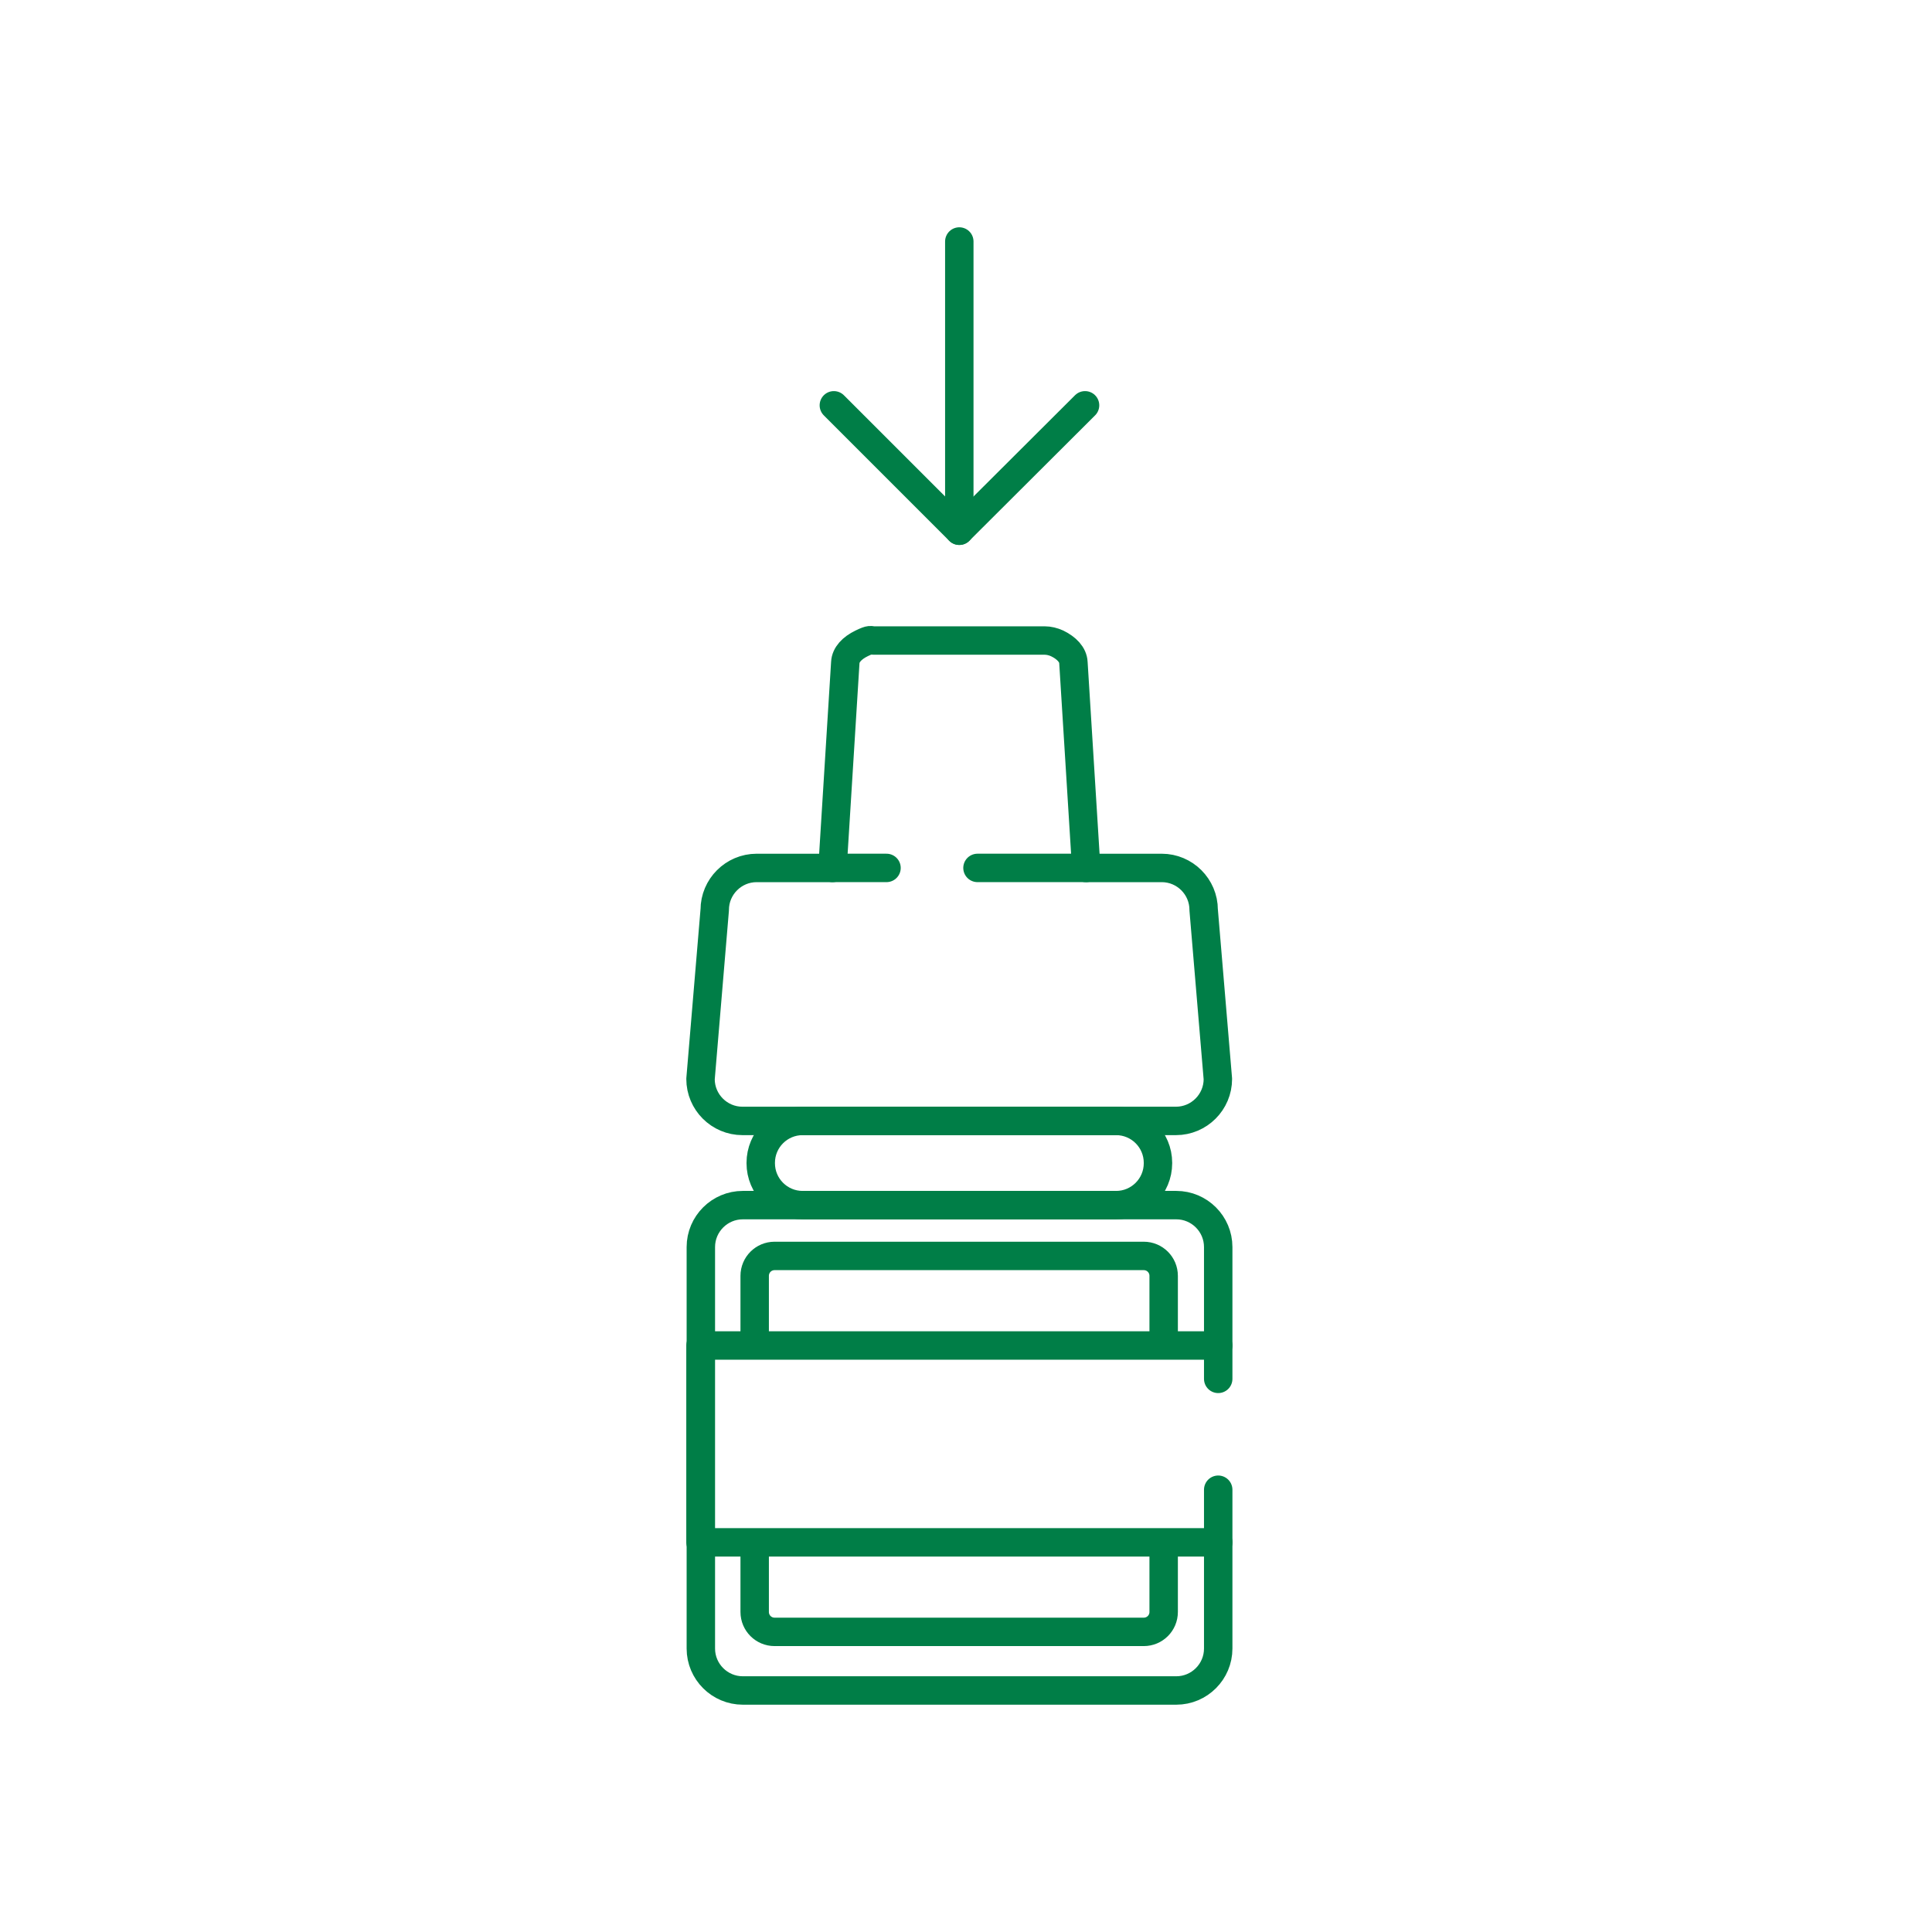 <?xml version="1.0" encoding="UTF-8"?> <svg xmlns="http://www.w3.org/2000/svg" width="90" height="90" viewBox="0 0 90 90" fill="none"><path d="M56.749 69.397V76.796C56.749 77.872 55.872 78.749 54.796 78.749H34.602C33.526 78.749 32.648 77.872 32.648 76.796V58.092C32.648 57.016 33.526 56.139 34.602 56.139H54.796C55.872 56.139 56.749 57.016 56.749 58.092V64.233" stroke="#007E47" stroke-width="1.324" stroke-linecap="round" stroke-linejoin="round"></path><path d="M56.75 71.848H32.633V62.678H56.75" stroke="#007E47" stroke-width="1.324" stroke-linecap="round" stroke-linejoin="round"></path><path d="M54.208 72.394V75.092C54.208 75.605 53.794 76.019 53.281 76.019H36.083C35.57 76.019 35.156 75.605 35.156 75.092V72.162" stroke="#007E47" stroke-width="1.324" stroke-linecap="round" stroke-linejoin="round"></path><path d="M54.208 62.131V59.433C54.208 58.92 53.794 58.506 53.281 58.506H36.083C35.57 58.506 35.156 58.92 35.156 59.433V62.363" stroke="#007E47" stroke-width="1.324" stroke-linecap="round" stroke-linejoin="round"></path><path d="M50.576 40.432H54.118C55.194 40.432 56.071 41.309 56.071 42.385L56.733 50.264C56.733 51.34 55.856 52.217 54.78 52.217H34.586C33.51 52.217 32.633 51.34 32.633 50.264L33.295 42.385C33.295 41.309 34.172 40.432 35.248 40.432H38.79" stroke="#007E47" stroke-width="1.324" stroke-linecap="round" stroke-linejoin="round"></path><path d="M41.297 40.431H38.781L39.377 30.864C39.394 30.5 39.692 30.186 40.139 29.97C40.586 29.755 40.519 29.838 40.718 29.838H48.663C48.862 29.838 49.06 29.888 49.242 29.97C49.689 30.186 49.987 30.5 50.004 30.864L50.6 40.431H45.535" stroke="#007E47" stroke-width="1.324" stroke-linecap="round" stroke-linejoin="round"></path><path d="M51.99 52.217H37.391C36.312 52.217 35.438 53.091 35.438 54.17V54.187C35.438 55.265 36.312 56.14 37.391 56.14H51.99C53.069 56.14 53.943 55.265 53.943 54.187V54.17C53.943 53.091 53.069 52.217 51.99 52.217Z" stroke="#007E47" stroke-width="1.324" stroke-linecap="round" stroke-linejoin="round"></path><path d="M50.546 18.881L44.687 24.724L38.844 18.881" stroke="#007E47" stroke-width="1.324" stroke-linecap="round" stroke-linejoin="round"></path><path d="M44.688 24.724V11.25" stroke="#007E47" stroke-width="1.324" stroke-linecap="round" stroke-linejoin="round"></path></svg> 